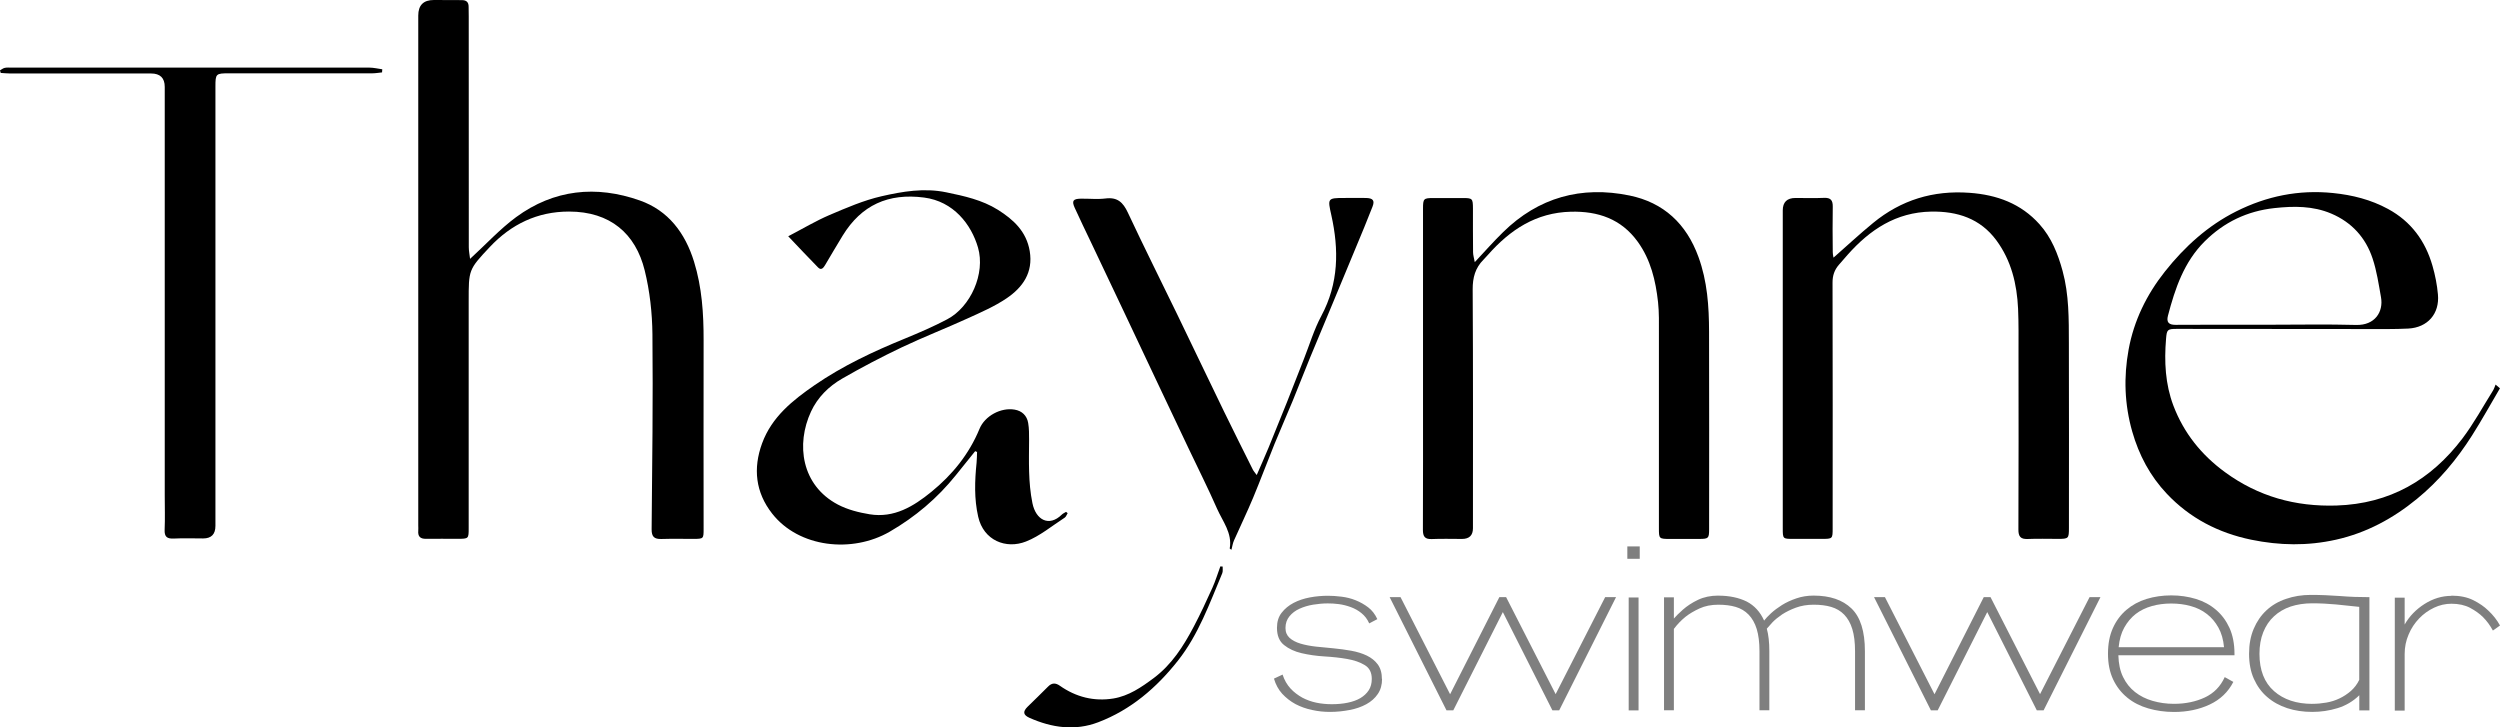 <svg viewBox="0 0 464.07 135.02" xmlns="http://www.w3.org/2000/svg" id="Capa_2">
  <defs>
    <style>
      .cls-1 {
        fill: #7f7f7f;
      }
    </style>
  </defs>
  <g id="Layer_1">
    <g>
      <g>
        <path d="M87.22,48.09c3.02-2.77,5.59-5.58,8.59-7.79,7.01-5.15,14.87-5.94,22.95-3.09,5.29,1.86,8.42,6.03,10.07,11.35,1.48,4.78,1.79,9.68,1.78,14.63-.03,11.65,0,23.3,0,34.95,0,1.87,0,1.88-1.85,1.89-2,0-4.01-.04-6.01.02-1.29.03-1.8-.41-1.79-1.79.11-12.07.27-24.14.15-36.21-.04-3.97-.49-8.02-1.44-11.87-1.68-6.8-6.38-10.91-14.05-10.91-5.88,0-10.73,2.36-14.7,6.58-3.96,4.21-3.92,4.24-3.92,10.08v42.08c0,1.99,0,2-2.03,2.01-1.96,0-3.92-.03-5.87,0-1.09.02-1.55-.44-1.46-1.5.03-.32,0-.65,0-.98V2.89c0-1.93.97-2.89,2.9-2.89,1.72,0,3.45.03,5.17.02.87,0,1.29.38,1.28,1.26-.01.61.02,1.21.02,1.82,0,14.26,0,28.52.01,42.78,0,.73.16,1.46.24,2.19"></path>
        <path d="M340.3,47.87c2.47-2.17,4.87-4.41,7.41-6.49,5.19-4.26,11.14-6.08,17.89-5.59,5.09.37,9.54,1.99,12.99,5.84,2.22,2.47,3.41,5.48,4.28,8.65,1.21,4.42,1.16,8.95,1.17,13.46.04,11.42.01,22.83.01,34.25,0,1.98-.06,2.04-2.04,2.04-1.86,0-3.73-.06-5.59.02-1.34.06-1.76-.44-1.75-1.78.05-10.9.03-21.81.02-32.71,0-2.75.04-5.5-.08-8.25-.21-4.58-1.26-8.95-4.03-12.7-2.99-4.05-7.24-5.42-12.12-5.33-6.5.12-11.35,3.35-15.48,8-.55.62-1.1,1.25-1.64,1.88-.82.95-1.18,2-1.17,3.31.04,15.19.03,30.38.02,45.58,0,1.97,0,1.98-2.03,1.98h-5.31c-1.91,0-1.92,0-1.92-1.98v-59c0-1.53.79-2.3,2.36-2.3,1.77,0,3.54.06,5.31-.02,1.24-.05,1.63.46,1.61,1.65-.05,2.79-.03,5.59,0,8.39,0,.56.17,1.11.26,1.67-.06-.19-.11-.38-.17-.57"></path>
        <path d="M273.75,48.67c1.9-2.03,3.51-3.86,5.25-5.56,6.59-6.48,14.55-8.65,23.48-6.82,6.33,1.3,10.56,5.24,12.8,11.4,1.65,4.52,1.96,9.17,1.97,13.88.03,12.21.02,24.42.01,36.63,0,1.73-.1,1.83-1.82,1.84h-5.45c-2.03,0-2.05-.03-2.05-2v-36.08c0-1.96.05-3.93-.16-5.87-.44-4-1.36-7.89-3.78-11.23-3.06-4.23-7.37-5.69-12.42-5.56-6.44.16-11.26,3.35-15.35,7.98-.28.31-.56.62-.85.92-1.53,1.53-2.02,3.32-2.01,5.52.09,14.77.05,29.55.05,44.33q0,1.99-2.03,1.99c-1.86,0-3.73-.06-5.59.02-1.32.06-1.67-.48-1.67-1.72.04-8.44.02-16.87.02-25.31v-34.26c0-1.91.1-2.01,1.95-2.01h5.45c1.78,0,1.86.09,1.87,1.93,0,2.7-.01,5.41.02,8.11,0,.55.18,1.1.32,1.87"></path>
        <path d="M464.07,72.06c-1.73,2.94-3.38,5.93-5.21,8.81-2.81,4.42-6.15,8.42-10.21,11.74-4.43,3.63-9.35,6.3-15.02,7.57-5.28,1.18-10.48,1.09-15.76,0-6.1-1.27-11.37-4-15.64-8.52-3.11-3.29-5.18-7.18-6.43-11.56-1.44-5.05-1.6-10.14-.67-15.21.98-5.37,3.34-10.2,6.76-14.51,3.66-4.61,7.94-8.49,13.21-11.14,5.64-2.83,11.61-4.06,17.97-3.41,3.63.37,7.03,1.23,10.22,2.96,4.28,2.32,6.93,5.95,8.25,10.56.5,1.73.85,3.52,1.01,5.31.33,3.58-1.91,6.14-5.5,6.33-2.56.13-5.13.09-7.69.09-11.75,0-23.49-.02-35.24-.03-1.79,0-1.9.12-2.04,1.85-.35,4.22-.15,8.4,1.36,12.39,1.93,5.09,5.21,9.17,9.6,12.37,6.16,4.5,13.04,6.42,20.68,6.18,9.89-.32,17.52-4.74,23.37-12.44,2.11-2.79,3.8-5.9,5.66-8.87.22-.35.34-.76.5-1.14.27.22.53.45.79.67M421.02,60.28c5.45,0,10.9-.11,16.35.04,3.49.09,5.09-2.44,4.61-5.14-.43-2.42-.79-4.88-1.56-7.19-1.28-3.87-3.86-6.72-7.67-8.34-3.41-1.45-6.97-1.41-10.57-1.02-5.04.55-9.34,2.61-12.93,6.18-3.85,3.83-5.49,8.74-6.82,13.8-.31,1.19.14,1.7,1.41,1.69,5.73-.04,11.46-.02,17.19-.02"></path>
        <path d="M0,13.06c.29-.16.56-.39.87-.46.4-.09.83-.05,1.25-.05,22.14,0,44.29,0,66.43,0,.8,0,1.61.2,2.41.31-.01.19-.03.39-.04.58-.61.06-1.22.17-1.83.17-8.86,0-17.71,0-26.57,0-2.46,0-2.53.07-2.53,2.48v81.53c0,1.55-.76,2.33-2.28,2.33-1.82,0-3.64-.07-5.45.02-1.25.06-1.76-.32-1.7-1.64.09-2.09.02-4.19.02-6.29V16.13c0-1.66-.85-2.49-2.55-2.49H1.88c-.58,0-1.16-.07-1.75-.1-.04-.16-.09-.31-.13-.47"></path>
        <path d="M198.18,95.27c-.18.28-.29.66-.54.82-2.37,1.53-4.61,3.42-7.19,4.43-3.7,1.46-7.87-.18-8.87-4.6-.76-3.33-.64-6.66-.3-10.01.07-.66.06-1.34.09-2.01-.12-.05-.24-.1-.35-.15-1.2,1.5-2.41,2.99-3.61,4.49-3.42,4.25-7.51,7.71-12.24,10.45-6.99,4.05-16.88,2.98-21.84-3.36-3.08-3.93-3.57-8.37-1.86-13.04,1.8-4.9,5.67-7.98,9.74-10.79,5.22-3.59,10.93-6.27,16.79-8.66,2.65-1.09,5.3-2.23,7.83-3.57,4.38-2.31,7.11-8.51,5.72-13.31-1.25-4.31-4.54-8.58-10.02-9.29-6.64-.86-11.62,1.4-15.1,7.06-1.12,1.82-2.19,3.67-3.28,5.5-.31.51-.71,1.02-1.3.41-1.79-1.82-3.53-3.68-5.53-5.78,2.72-1.42,5.11-2.85,7.65-3.94,3.15-1.34,6.35-2.73,9.67-3.49,3.91-.89,7.9-1.58,12.01-.73,3.35.69,6.65,1.41,9.58,3.24,2.9,1.82,5.31,4.03,5.92,7.68.66,3.96-1.29,6.71-4.27,8.74-2.24,1.52-4.79,2.62-7.27,3.75-4.05,1.85-8.2,3.46-12.22,5.37-3.76,1.79-7.46,3.73-11.07,5.81-2.48,1.43-4.54,3.46-5.77,6.11-2.83,6.09-1.78,13.69,4.98,17.26,1.8.95,3.9,1.48,5.92,1.81,4.52.73,8.13-1.47,11.43-4.16,3.9-3.17,7.01-7,8.95-11.71.99-2.4,3.97-4,6.52-3.56,1.36.23,2.28,1.11,2.51,2.47.18,1.05.17,2.13.17,3.2-.02,3.91-.17,7.8.62,11.69.64,3.15,3.1,4.44,5.44,2.14.22-.22.53-.35.8-.52l.29.23"></path>
        <path d="M233.28,88.19c.82-1.89,1.53-3.48,2.2-5.09,1.16-2.82,2.3-5.64,3.43-8.48,1.06-2.66,2.09-5.34,3.14-8,1.05-2.67,1.88-5.47,3.23-7.99,3.23-6.02,3.28-12.29,1.85-18.7-.69-3.09-.72-3.18,2.37-3.18,1.35,0,2.7-.02,4.05,0,1.32.03,1.68.46,1.22,1.63-.98,2.55-2.05,5.08-3.1,7.61-1.38,3.34-2.77,6.68-4.16,10.02-1.44,3.46-2.9,6.92-4.33,10.39-1.09,2.65-2.12,5.33-3.21,7.99-1.11,2.69-2.29,5.35-3.39,8.04-1.34,3.3-2.58,6.64-3.95,9.93-1.12,2.69-2.39,5.31-3.57,7.97-.23.52-.31,1.11-.47,1.72-.19-.13-.33-.19-.32-.23.51-2.88-1.32-5.04-2.36-7.41-1.64-3.74-3.48-7.38-5.23-11.07-2.03-4.27-4.06-8.55-6.08-12.83-1.98-4.19-3.96-8.39-5.94-12.58-2.04-4.32-4.1-8.63-6.14-12.95-1.01-2.14-2.06-4.26-3.03-6.42-.58-1.28-.29-1.66,1.15-1.68,1.54-.02,3.1.15,4.61-.04,2.18-.27,3.22.73,4.1,2.6,2.97,6.34,6.11,12.61,9.17,18.91,2.91,6.01,5.78,12.04,8.7,18.05,1.76,3.63,3.58,7.23,5.38,10.85.12.23.31.43.69.94"></path>
        <path d="M226.96,105.15c-.02.42.08.9-.08,1.27-2.35,5.6-4.4,11.37-8.21,16.2-3.97,5.03-8.75,9.15-14.81,11.45-4.29,1.64-8.61,1.03-12.76-.82-1.18-.53-1.27-1.15-.35-2.06,1.25-1.25,2.55-2.45,3.78-3.72.73-.76,1.43-.73,2.22-.17,2.99,2.1,6.34,2.94,9.92,2.36,2.85-.47,5.2-2.08,7.49-3.79,3.37-2.52,5.53-5.94,7.44-9.56,1.24-2.35,2.36-4.77,3.45-7.19.58-1.29.99-2.65,1.48-3.98l.42.03v-.02Z"></path>
      </g>
      <g>
        <path d="M256.55,126.01c0,1.09-.26,2.04-.79,2.81-.53.79-1.24,1.41-2.13,1.9s-1.92.85-3.09,1.07c-1.17.23-2.39.36-3.64.36-1.13,0-2.24-.11-3.35-.36-1.11-.23-2.13-.6-3.07-1.09-.94-.51-1.75-1.15-2.47-1.92-.7-.77-1.21-1.72-1.53-2.81l1.6-.75c.34,1.04.83,1.88,1.47,2.58s1.38,1.24,2.19,1.7c.81.43,1.7.75,2.62.94s1.88.28,2.86.28c1.06,0,2.05-.09,2.96-.28s1.7-.47,2.34-.85,1.17-.87,1.55-1.45.57-1.3.57-2.11c0-1.19-.43-2.05-1.32-2.58-.87-.53-1.96-.9-3.26-1.13s-2.7-.38-4.22-.47-2.92-.3-4.22-.6-2.39-.81-3.26-1.51c-.87-.68-1.32-1.75-1.32-3.19,0-1.13.28-2.07.87-2.81.58-.75,1.32-1.36,2.22-1.83.9-.47,1.92-.81,3.05-1.02s2.24-.3,3.34-.3c.79,0,1.62.06,2.51.17s1.75.32,2.6.66,1.62.77,2.34,1.32,1.28,1.28,1.7,2.19l-1.51.79c-.34-.79-.83-1.41-1.43-1.9s-1.28-.87-2-1.13-1.45-.45-2.21-.55-1.43-.13-2.05-.13c-.87,0-1.77.08-2.7.23s-1.77.41-2.53.75-1.39.81-1.88,1.41-.74,1.32-.74,2.17c0,.77.26,1.39.77,1.85.51.45,1.19.81,2.04,1.06s1.79.43,2.86.55c1.06.11,2.17.23,3.28.32,1.13.11,2.22.26,3.28.45s2.02.49,2.86.89c.85.41,1.53.96,2.04,1.64.51.7.77,1.6.77,2.71l.04-.02Z" class="cls-1"></path>
        <path d="M288.76,128.87l9.2-18.02h2.02l-10.55,21.01h-1.26l-9.2-18.24-9.2,18.24h-1.26l-10.55-21.01h2.02l9.2,18.02,9.14-18.02h1.26l9.2,18.02h0Z" class="cls-1"></path>
        <path d="M304.38,101.43v2.3h-2.3v-2.3h2.3ZM302.33,110.91h1.83v20.96h-1.83v-20.96Z" class="cls-1"></path>
        <path d="M318.97,110.57c2.07,0,3.81.38,5.26,1.09,1.43.74,2.51,1.92,3.24,3.54.28-.38.72-.83,1.28-1.36.58-.53,1.26-1.04,2.04-1.53.79-.49,1.68-.9,2.68-1.24,1-.34,2.05-.51,3.19-.51,3.03,0,5.37.79,7.03,2.39s2.49,4.24,2.49,7.93v10.97h-1.83v-10.97c0-1.62-.17-3-.51-4.11s-.85-2-1.51-2.68c-.66-.68-1.47-1.15-2.41-1.43s-2.04-.41-3.26-.41-2.32.19-3.3.55c-.98.36-1.83.79-2.56,1.26-.72.49-1.32.98-1.79,1.47-.47.51-.81.89-1.04,1.17.32,1.15.47,2.54.47,4.18v10.97h-1.83v-10.97c0-1.62-.17-3-.51-4.11s-.85-2-1.51-2.68c-.66-.68-1.45-1.15-2.39-1.43s-2.02-.41-3.24-.41c-1.32,0-2.47.23-3.49.7s-1.88.98-2.6,1.55c-.81.66-1.53,1.41-2.15,2.24v15.1h-1.83v-20.96h1.83v3.94c.34-.41.9-.96,1.66-1.64.77-.68,1.7-1.3,2.81-1.83s2.37-.79,3.77-.79h.02Z" class="cls-1"></path>
        <path d="M378.68,128.87l9.2-18.02h2.02l-10.55,21.01h-1.26l-9.2-18.24-9.2,18.24h-1.26l-10.55-21.01h2.02l9.2,18.02,9.14-18.02h1.26l9.2,18.02h0Z" class="cls-1"></path>
        <path d="M393.23,121.64c.04,1.56.32,2.9.87,4.03.55,1.13,1.28,2.05,2.22,2.79s2.02,1.28,3.26,1.64,2.56.55,3.96.55c2.15,0,4.07-.4,5.75-1.19,1.68-.79,2.9-2.05,3.68-3.77l1.6.89c-.96,1.88-2.43,3.28-4.39,4.2s-4.17,1.38-6.63,1.38c-1.7,0-3.28-.23-4.77-.66s-2.79-1.09-3.9-2-1.98-2.02-2.62-3.37c-.64-1.36-.96-2.94-.96-4.77s.3-3.43.92-4.79c.6-1.34,1.45-2.47,2.51-3.37s2.3-1.58,3.73-2.02c1.41-.43,2.94-.66,4.58-.66s3.15.23,4.58.66c1.41.43,2.68,1.11,3.73,2.02,1.06.9,1.9,2.04,2.51,3.37.6,1.34.92,2.94.92,4.79v.28h-21.54ZM403.03,112.03c-1.24,0-2.45.15-3.58.47s-2.15.81-3,1.47c-.87.68-1.56,1.51-2.13,2.53-.57,1.02-.9,2.22-1.04,3.64h19.56c-.13-1.41-.47-2.62-1.04-3.64s-1.28-1.87-2.15-2.53c-.87-.68-1.88-1.17-3-1.47-1.13-.32-2.34-.47-3.62-.47h-.02Z" class="cls-1"></path>
        <path d="M439.83,131.87h-1.88v-2.81c-1.15,1.13-2.51,1.92-4.03,2.39-1.53.47-3.09.7-4.69.7-1.7,0-3.24-.23-4.67-.7-1.41-.47-2.66-1.15-3.71-2.07-1.06-.9-1.87-2.04-2.47-3.37-.6-1.34-.89-2.88-.89-4.64s.28-3.26.85-4.62,1.36-2.51,2.37-3.45,2.22-1.66,3.64-2.13c1.41-.49,2.94-.74,4.6-.74,1.81,0,3.62.08,5.41.21,1.79.15,3.62.21,5.47.21v21.01h.02ZM429.24,130.65c.87,0,1.73-.08,2.6-.23s1.68-.41,2.43-.77c.77-.36,1.47-.83,2.11-1.38.64-.57,1.17-1.24,1.56-2.07v-13.55c-1.43-.15-2.88-.3-4.33-.45-1.45-.13-2.92-.21-4.39-.21s-2.81.21-4.01.6c-1.21.41-2.24,1.02-3.09,1.81-.87.79-1.53,1.79-2,2.96-.47,1.17-.7,2.51-.7,4.01,0,3.03.9,5.33,2.7,6.92,1.79,1.58,4.17,2.37,7.11,2.37l.02-.02Z" class="cls-1"></path>
        <path d="M455.04,110.57c1.6,0,2.96.28,4.09.85s2.05,1.21,2.77,1.92c.87.81,1.6,1.73,2.17,2.77l-1.32.94c-.51-.94-1.11-1.77-1.83-2.49-.62-.62-1.41-1.19-2.39-1.72-.96-.51-2.13-.77-3.47-.77-1.13,0-2.21.25-3.24.74s-1.96,1.15-2.77,2-1.47,1.83-1.94,2.96c-.49,1.13-.74,2.34-.74,3.62v10.52h-1.83v-20.96h1.83v4.98c.87-1.53,2.11-2.81,3.68-3.81,1.58-1,3.24-1.51,4.99-1.51v-.04Z" class="cls-1"></path>
      </g>
    </g>
  </g>
</svg>